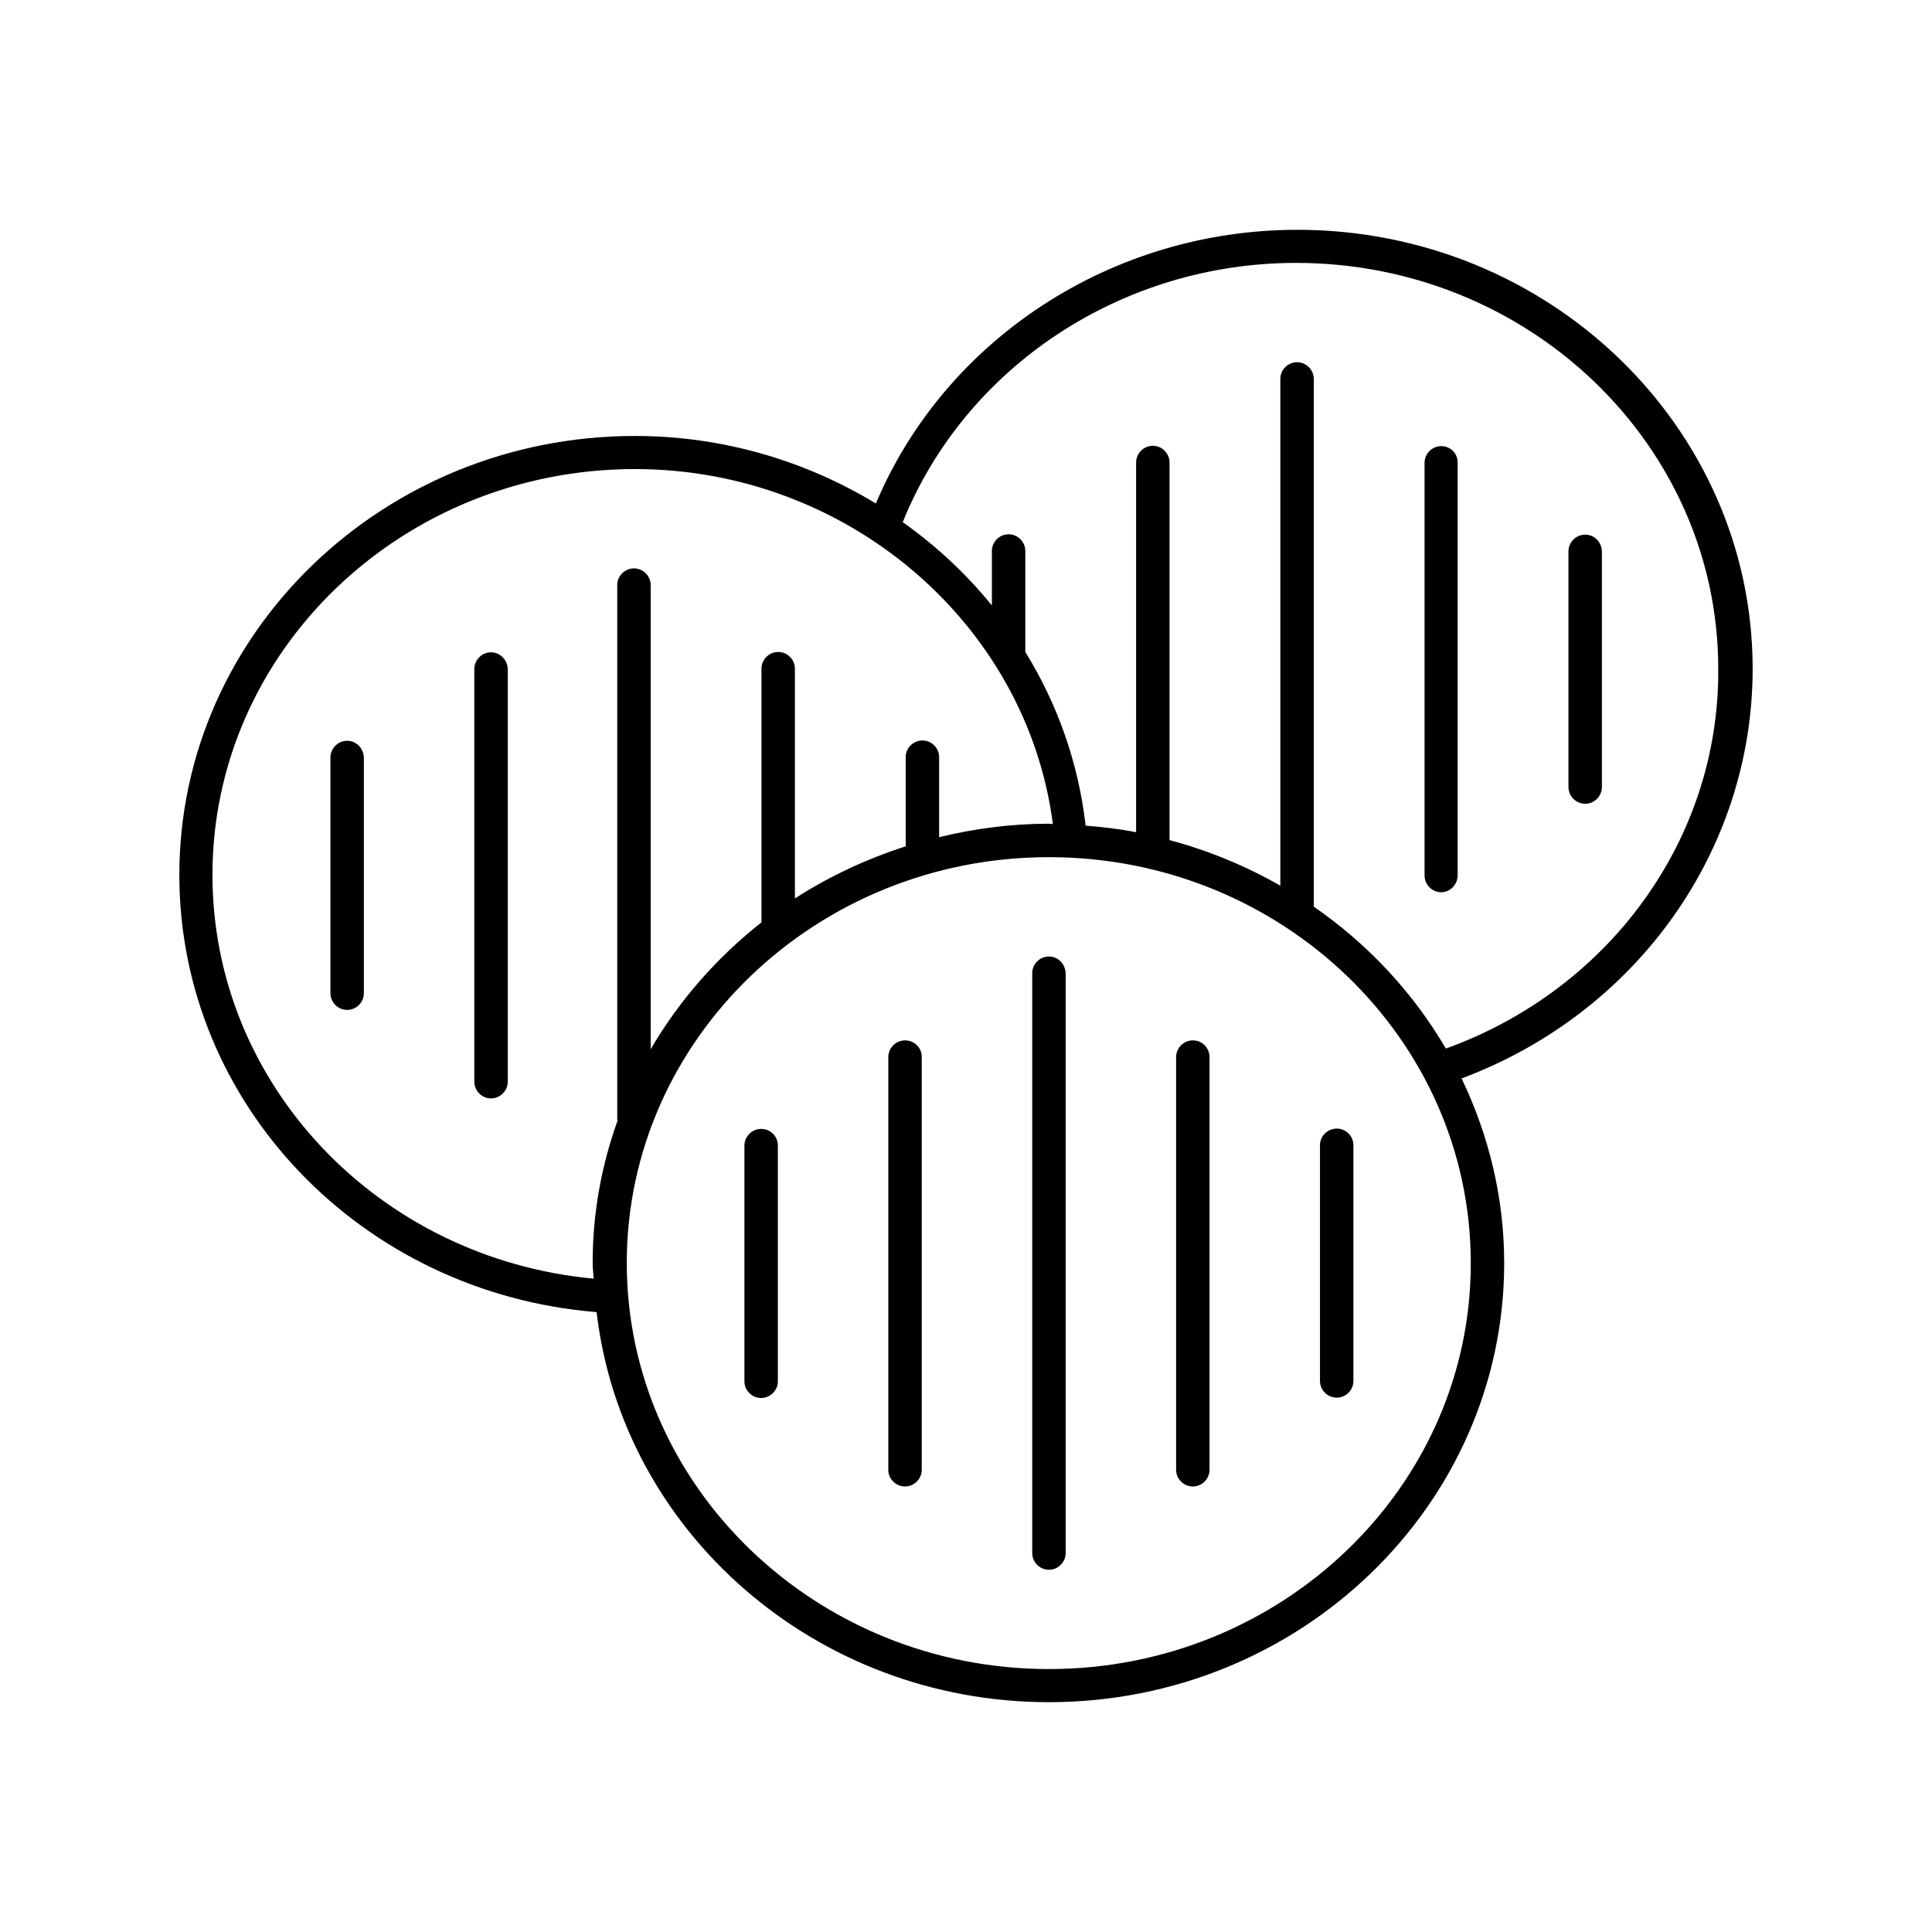 <?xml version="1.0" encoding="UTF-8"?>
<!-- Uploaded to: ICON Repo, www.svgrepo.com, Generator: ICON Repo Mixer Tools -->
<svg fill="#000000" width="800px" height="800px" version="1.1" viewBox="144 144 512 512" xmlns="http://www.w3.org/2000/svg">
 <g>
  <path d="m421.98 397.48c-2.434 0-4.43 1.996-4.43 4.43v153.66c0 2.434 1.996 4.43 4.43 4.43 2.434 0 4.43-1.996 4.43-4.43v-153.66c-0.09-2.434-2-4.43-4.43-4.43z"/>
  <path d="m383.84 419.71c-2.434 0-4.43 1.996-4.43 4.43v109.36c0 2.434 1.996 4.43 4.43 4.43s4.43-1.996 4.43-4.43v-109.45c0-2.43-2-4.344-4.43-4.344z"/>
  <path d="m345.71 443.17c-2.434 0-4.43 1.996-4.43 4.43v62.453c0 2.434 1.996 4.43 4.43 4.43 2.434 0 4.43-1.996 4.43-4.43v-62.453c0.004-2.516-1.996-4.43-4.43-4.43z"/>
  <path d="m460.11 419.71c-2.434 0-4.43 1.996-4.43 4.43v109.36c0 2.434 1.996 4.43 4.43 4.43s4.43-1.996 4.43-4.43v-109.45c-0.086-2.43-2-4.344-4.43-4.344z"/>
  <path d="m493.81 447.51v62.453c0 2.434 1.996 4.43 4.43 4.43 2.434 0 4.43-1.996 4.43-4.43v-62.453c0-2.434-1.996-4.43-4.43-4.43-2.519 0.086-4.43 2-4.43 4.43z"/>
  <path d="m274.13 316.87c-2.434 0-4.43 1.996-4.43 4.43v109.36c0 2.434 1.996 4.43 4.43 4.43 2.434 0 4.43-1.996 4.43-4.43v-109.36c-0.086-2.434-1.996-4.43-4.43-4.43z"/>
  <path d="m236 340.32c-2.434 0-4.43 1.996-4.43 4.43v62.453c0 2.434 1.996 4.43 4.43 4.43s4.43-1.996 4.43-4.43v-62.453c-0.086-2.434-1.996-4.43-4.43-4.43z"/>
  <path d="m608.47 321.21c0-64.105-54.117-116.31-120.65-116.31-49.164 0-93.293 28.926-111.71 72.531-18.59-11.293-40.566-17.895-63.844-17.895-66.629-0.004-120.74 52.203-120.74 116.31 0 60.719 48.297 110.84 110.58 115.88 6.773 58.113 57.938 103.37 119.87 103.37 66.539 0 120.65-52.207 120.65-116.4 0-17.461-4.168-34.051-11.293-48.902 46.301-17.285 77.137-60.285 77.137-108.58zm-408.17 54.637c0-59.328 50.207-107.54 111.97-107.54 56.289 0 103.89 41 110.75 94.074-0.348 0-0.695-0.086-1.043-0.086-10.078 0-19.805 1.305-29.098 3.562v-21.195c0-2.434-1.996-4.43-4.43-4.43-2.434 0-4.43 1.996-4.43 4.43v23.625c-10.512 3.387-20.324 7.992-29.359 13.812v-60.891c0-2.434-1.996-4.43-4.43-4.43-2.434 0-4.43 1.996-4.43 4.43v67.234c-11.812 9.293-21.805 20.672-29.359 33.617l-0.004-123c0-2.434-1.996-4.43-4.43-4.43-2.434 0-4.43 1.996-4.43 4.43v141.5c0 0.172 0.086 0.262 0.086 0.434-4.258 11.812-6.602 24.496-6.602 37.699 0 1.391 0.172 2.781 0.262 4.168-56.898-5.297-101.02-51.332-101.02-107.01zm221.68 210.47c-61.672 0-111.88-48.297-111.88-107.62 0-59.328 50.207-107.54 111.88-107.54 61.672 0 111.79 48.211 111.79 107.54 0.086 59.328-50.121 107.62-111.79 107.62zm105.19-164.43c-8.688-14.855-20.672-27.711-35.008-37.613v-139.85c0-2.434-1.996-4.43-4.43-4.43-2.434 0-4.43 1.996-4.43 4.43v134.29c-9.121-5.211-18.938-9.293-29.359-12.074v-100.07c0-2.434-1.996-4.43-4.43-4.43-2.434 0-4.43 1.996-4.43 4.43v97.98c-4.344-0.867-8.859-1.391-13.379-1.738-1.91-16.68-7.469-32.227-15.984-46.039v-26.754c0-2.434-1.996-4.43-4.43-4.43-2.434 0-4.43 1.996-4.43 4.43v14.426c-6.773-8.34-14.766-15.809-23.625-22.062 16.59-41.172 58.023-68.711 104.24-68.711 61.672 0 111.88 48.211 111.88 107.54 0.348 44.906-28.664 84.949-72.184 100.67z"/>
  <path d="m525.95 262.23c-2.434 0-4.43 1.996-4.43 4.43v109.36c0 2.434 1.996 4.43 4.43 4.43 2.434-0.004 4.344-2.086 4.344-4.519v-109.36c0-2.43-1.91-4.34-4.344-4.34z"/>
  <path d="m564.09 285.69c-2.434 0-4.43 1.996-4.43 4.43v62.453c0 2.434 1.996 4.43 4.43 4.43 2.434 0 4.43-1.996 4.43-4.43v-62.453c-0.09-2.519-2-4.43-4.43-4.43z"/>
 </g>
</svg>